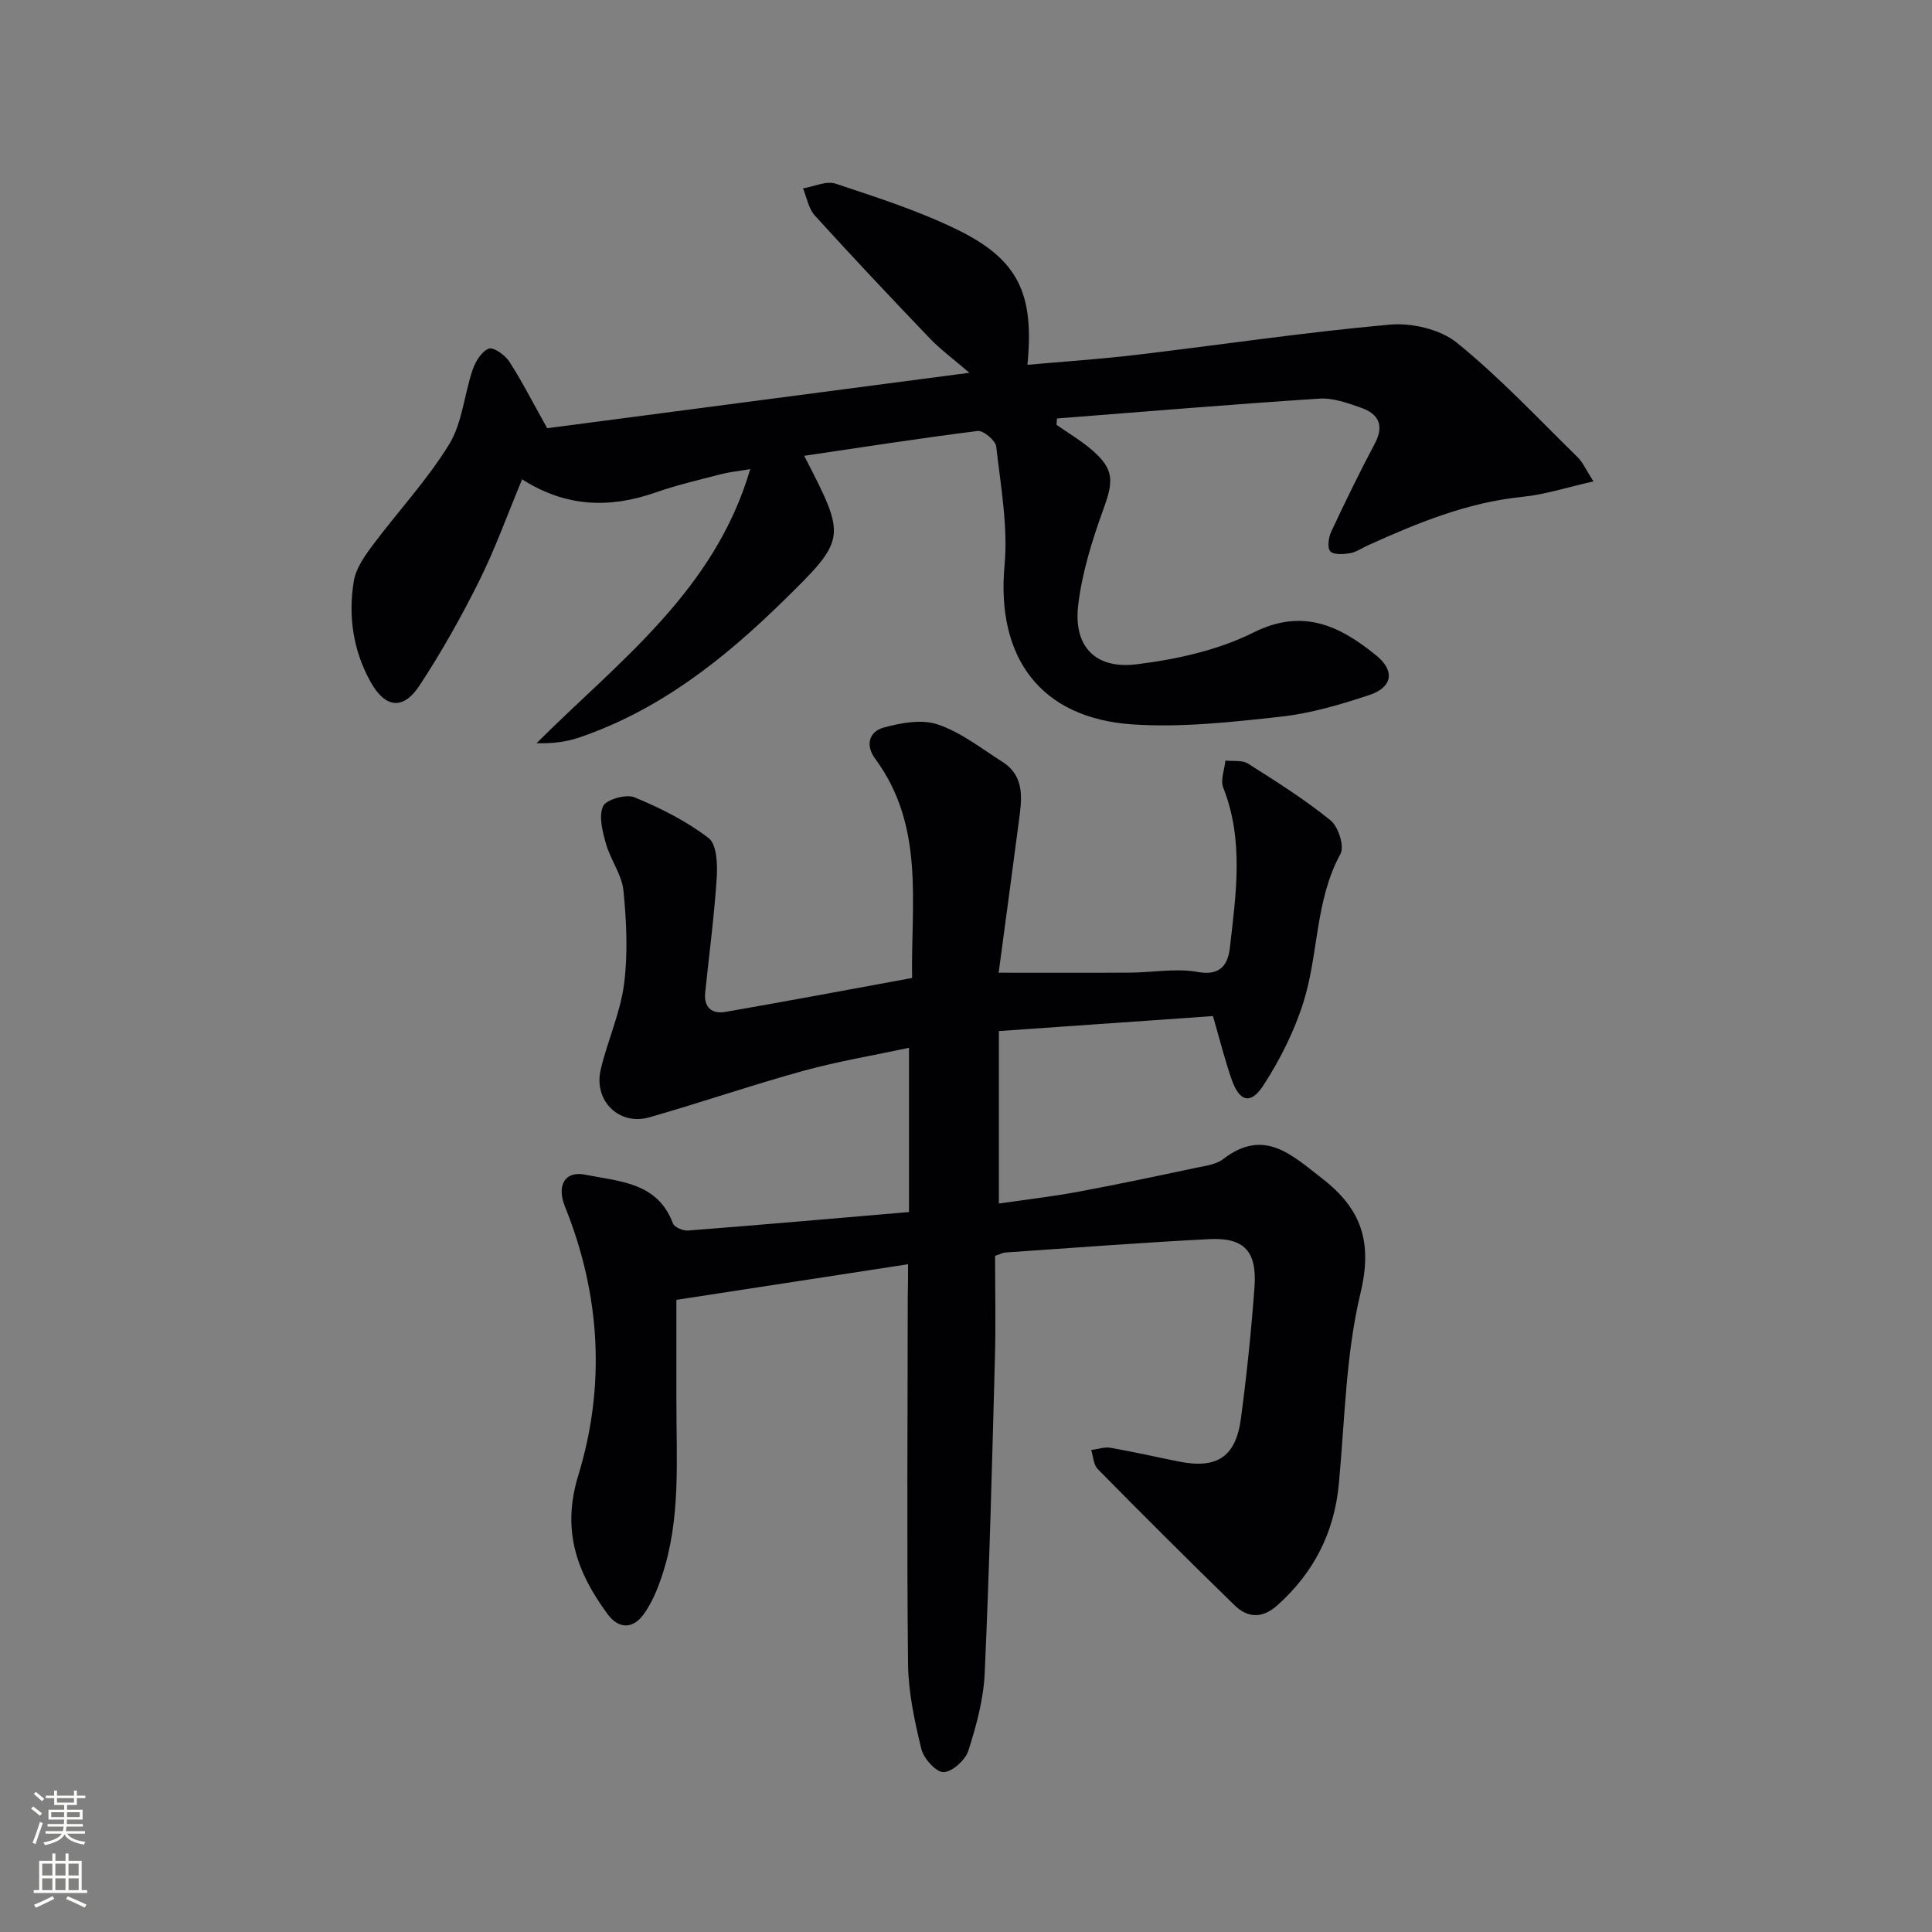<svg enable-background="new 0 0 400 400" viewBox="0 0 400 400" xmlns="http://www.w3.org/2000/svg"><rect x="0" y="0" width="400" height="400" fill="#808080" stroke="none"/><path d="m188 261.75c-16.27 2.5-31.8 4.89-47.96 7.37 0 6.47.01 13.75 0 21.03-.02 12.12.95 24.34-2.99 36.12-.94 2.8-2.11 5.67-3.84 8.02-2.19 2.98-5.11 3.03-7.43-.12-6.34-8.63-9.55-17.29-6.05-28.72 5.68-18.55 4.6-37.42-2.76-55.63-1.73-4.29-.1-7.49 4.23-6.61 6.96 1.41 14.93 1.52 18.12 10.08.3.8 2.1 1.56 3.14 1.48 15.04-1.17 30.07-2.49 45.74-3.83 0-11.37 0-22.29 0-34-7.16 1.53-14.61 2.77-21.85 4.76-10.71 2.95-21.23 6.58-31.91 9.63-6.26 1.79-11.58-3.43-10.07-9.88 1.39-5.95 4.05-11.68 4.83-17.68.83-6.36.51-12.95-.12-19.37-.32-3.29-2.66-6.34-3.6-9.64-.72-2.54-1.56-5.69-.63-7.82.61-1.39 4.76-2.59 6.5-1.87 5.39 2.22 10.76 4.92 15.36 8.44 1.7 1.3 1.86 5.44 1.68 8.21-.51 7.95-1.57 15.86-2.39 23.78-.32 3.11 1.43 4.49 4.21 4 12.73-2.21 25.43-4.6 38.63-7.02-.27-15.33 2.69-31.41-7.64-45.39-2.13-2.88-1.17-5.63 1.68-6.43 3.6-1 7.93-1.8 11.27-.67 4.77 1.6 8.99 4.94 13.33 7.7 4.89 3.1 4.04 7.93 3.43 12.6-1.35 10.31-2.75 20.62-4.15 31.1 9.78 0 18.54.04 27.31-.02 4.65-.03 9.44-.95 13.92-.13 4.9.89 6.28-1.77 6.66-5.14 1.25-11.04 2.91-22.14-1.39-33.03-.62-1.56.26-3.72.45-5.6 1.58.18 3.47-.15 4.67.62 5.85 3.7 11.74 7.42 17.1 11.76 1.61 1.3 2.91 5.38 2.05 6.94-5.28 9.67-4.51 20.71-7.68 30.75-1.91 6.04-4.86 11.93-8.33 17.25-2.6 3.98-4.92 3.28-6.51-1.27-1.41-4.03-2.44-8.19-3.88-13.15-14.54 1.02-29.09 2.03-44.32 3.1v35.71c5.34-.78 10.9-1.42 16.38-2.43 8.15-1.51 16.27-3.24 24.38-4.96 1.94-.41 4.19-.67 5.67-1.81 8.48-6.53 14.17-.87 20.47 3.99 8.12 6.27 10.52 13.12 7.97 23.73-3.07 12.81-3.24 26.32-4.49 39.55-.95 10.1-5.2 18.38-12.74 25.12-3.1 2.77-6.13 2.63-8.85-.02-9.54-9.29-18.97-18.7-28.32-28.19-.88-.89-.93-2.61-1.36-3.95 1.34-.17 2.73-.68 4-.46 4.74.82 9.44 1.91 14.16 2.85 7.86 1.56 11.76-.93 12.83-8.85 1.21-9.05 2.15-18.15 2.82-27.25.55-7.43-2.14-10.32-9.37-9.95-14.1.72-28.18 1.81-42.26 2.77-.47.03-.93.3-2.08.69 0 6.91.16 14.01-.03 21.1-.59 21.78-1.14 43.56-2.12 65.31-.24 5.39-1.72 10.83-3.37 16.01-.62 1.96-3.32 4.41-5.14 4.47-1.54.05-4.12-2.81-4.6-4.77-1.4-5.77-2.69-11.73-2.76-17.63-.27-25.33-.08-50.66-.06-75.99.06-2 .06-3.97.06-6.76z" fill="#010103"/><path d="m166.5 94.37c8.76 17.02 8.86 17.11-4.26 29.98-12.32 12.09-25.71 22.7-42.35 28.35-2.7.92-5.58 1.27-8.8 1.17 17.02-17 36.83-31.46 44.24-56.75-2.51.43-4.37.62-6.16 1.08-4.5 1.17-9.05 2.23-13.43 3.76-9.45 3.31-18.54 3.09-27.64-2.72-3.08 7.39-5.59 14.42-8.9 21.06-3.69 7.4-7.77 14.66-12.3 21.57-3.45 5.26-7.15 4.76-10.22-.77-3.59-6.49-4.61-13.57-3.43-20.78.42-2.59 2.19-5.13 3.83-7.33 5.25-7.04 11.33-13.54 15.9-20.98 2.74-4.46 3.13-10.34 4.88-15.47.58-1.7 1.84-3.77 3.32-4.36.95-.38 3.36 1.3 4.23 2.63 2.59 3.99 4.75 8.26 7.88 13.85 27.96-3.67 57-7.48 87.41-11.48-3.35-2.89-5.94-4.78-8.14-7.07-8.06-8.41-16.05-16.89-23.88-25.51-1.29-1.43-1.64-3.71-2.43-5.6 2.27-.37 4.82-1.61 6.76-.97 8.48 2.81 17.07 5.57 25.08 9.47 12.73 6.2 16.08 13.25 14.63 28.03 7.6-.68 15.13-1.18 22.61-2.07 17.48-2.07 34.91-4.69 52.43-6.25 4.56-.41 10.44.97 13.9 3.77 8.87 7.2 16.75 15.63 24.94 23.65 1.12 1.09 1.77 2.66 3.31 5.04-5.46 1.22-10 2.72-14.66 3.19-11.46 1.15-21.85 5.43-32.15 10.1-1.2.55-2.36 1.38-3.61 1.58-1.36.22-3.37.37-4.06-.39-.66-.72-.38-2.85.17-4.04 2.88-6.17 5.87-12.29 9.06-18.31 2-3.77.7-6.12-2.84-7.37-2.78-.98-5.81-2.08-8.65-1.9-18.12 1.18-36.22 2.7-54.33 4.11-.03.44-.07.87-.1 1.31 2.52 1.77 5.21 3.35 7.51 5.36 4.43 3.89 4.28 6.36 2.27 11.91-2.35 6.48-4.48 13.24-5.29 20.04-1.02 8.51 3.47 13.32 12.04 12.28 8.27-1.01 16.88-2.9 24.26-6.59 10.19-5.09 17.85-1.41 25.44 4.78 3.89 3.18 3.33 6.59-1.49 8.18-5.96 1.97-12.11 3.79-18.31 4.47-10.17 1.12-20.52 2.28-30.67 1.6-19.15-1.28-28.26-13.9-26.52-32.92.74-8.09-.8-16.42-1.72-24.59-.14-1.27-2.66-3.39-3.85-3.24-11.82 1.48-23.57 3.32-35.91 5.14z" fill="#010103"/><g fill="#fbfcfa"><path d="m6.44 374.46.42-.45c.65.47 1.27.95 1.85 1.44l-.45.49c-.65-.56-1.25-1.06-1.82-1.48m.93 7.33-.63-.26c.55-1.36 1.05-2.8 1.53-4.33.19.1.38.19.59.27-.47 1.29-.96 2.73-1.49 4.32m-.38-10.38.44-.42c.43.34 1.01.82 1.74 1.44l-.49.49c-.53-.51-1.09-1.01-1.69-1.51m2.5.35h1.72v-1.04h.59v1.04h3.52v-1.04h.59v1.04h1.75v.53h-1.75v1.42h-2.03v.97h3.22v2.03h-3.24c0 .35-.01.66-.03.93h3.32v.53h-3.37c-.03.27-.08.58-.15.94h3.96v.53h-3.71c.67.92 1.93 1.48 3.79 1.68-.13.24-.23.44-.29.59-2.13-.38-3.48-1.08-4.04-2.12-.43.97-1.77 1.72-4.03 2.23-.09-.19-.2-.37-.33-.55 2.1-.42 3.37-1.03 3.81-1.83h-3.36v-.53h3.58c.08-.29.13-.61.16-.94h-3.33v-.53h3.39c.02-.27.04-.58.04-.93h-3.23v-2.03h3.25v-.97h-2.07v-1.42h-1.73zm1.12 3.44v1h2.65c.01-.3.02-.44.01-.4v-.25-.35zm1.19-2h3.52v-.91h-3.52zm4.71 2h-2.63v.59c0 .15-.01.28-.01.4h2.64z"/><path d="m13.56 383.74h.63v1.52h2.72v6.07h1.13v.6h-11.06v-.6h1.13v-6.07h2.73v-1.52h.63v1.52h2.1v-1.52zm-2.69 8.83.38.56c-1.24.63-2.53 1.25-3.85 1.85-.1-.21-.21-.42-.34-.63 1.37-.55 2.63-1.15 3.81-1.78m-2.13-4.27h2.1v-2.45h-2.1zm0 3.04h2.1v-2.46h-2.1zm2.72-3.04h2.1v-2.45h-2.1zm0 3.04h2.1v-2.46h-2.1zm6.07 3.6c-1.41-.71-2.7-1.3-3.86-1.78l.35-.56c1.45.62 2.75 1.19 3.88 1.72zm-1.25-9.09h-2.1v2.45h2.1zm-2.09 5.49h2.1v-2.46h-2.1z"/></g></svg>
